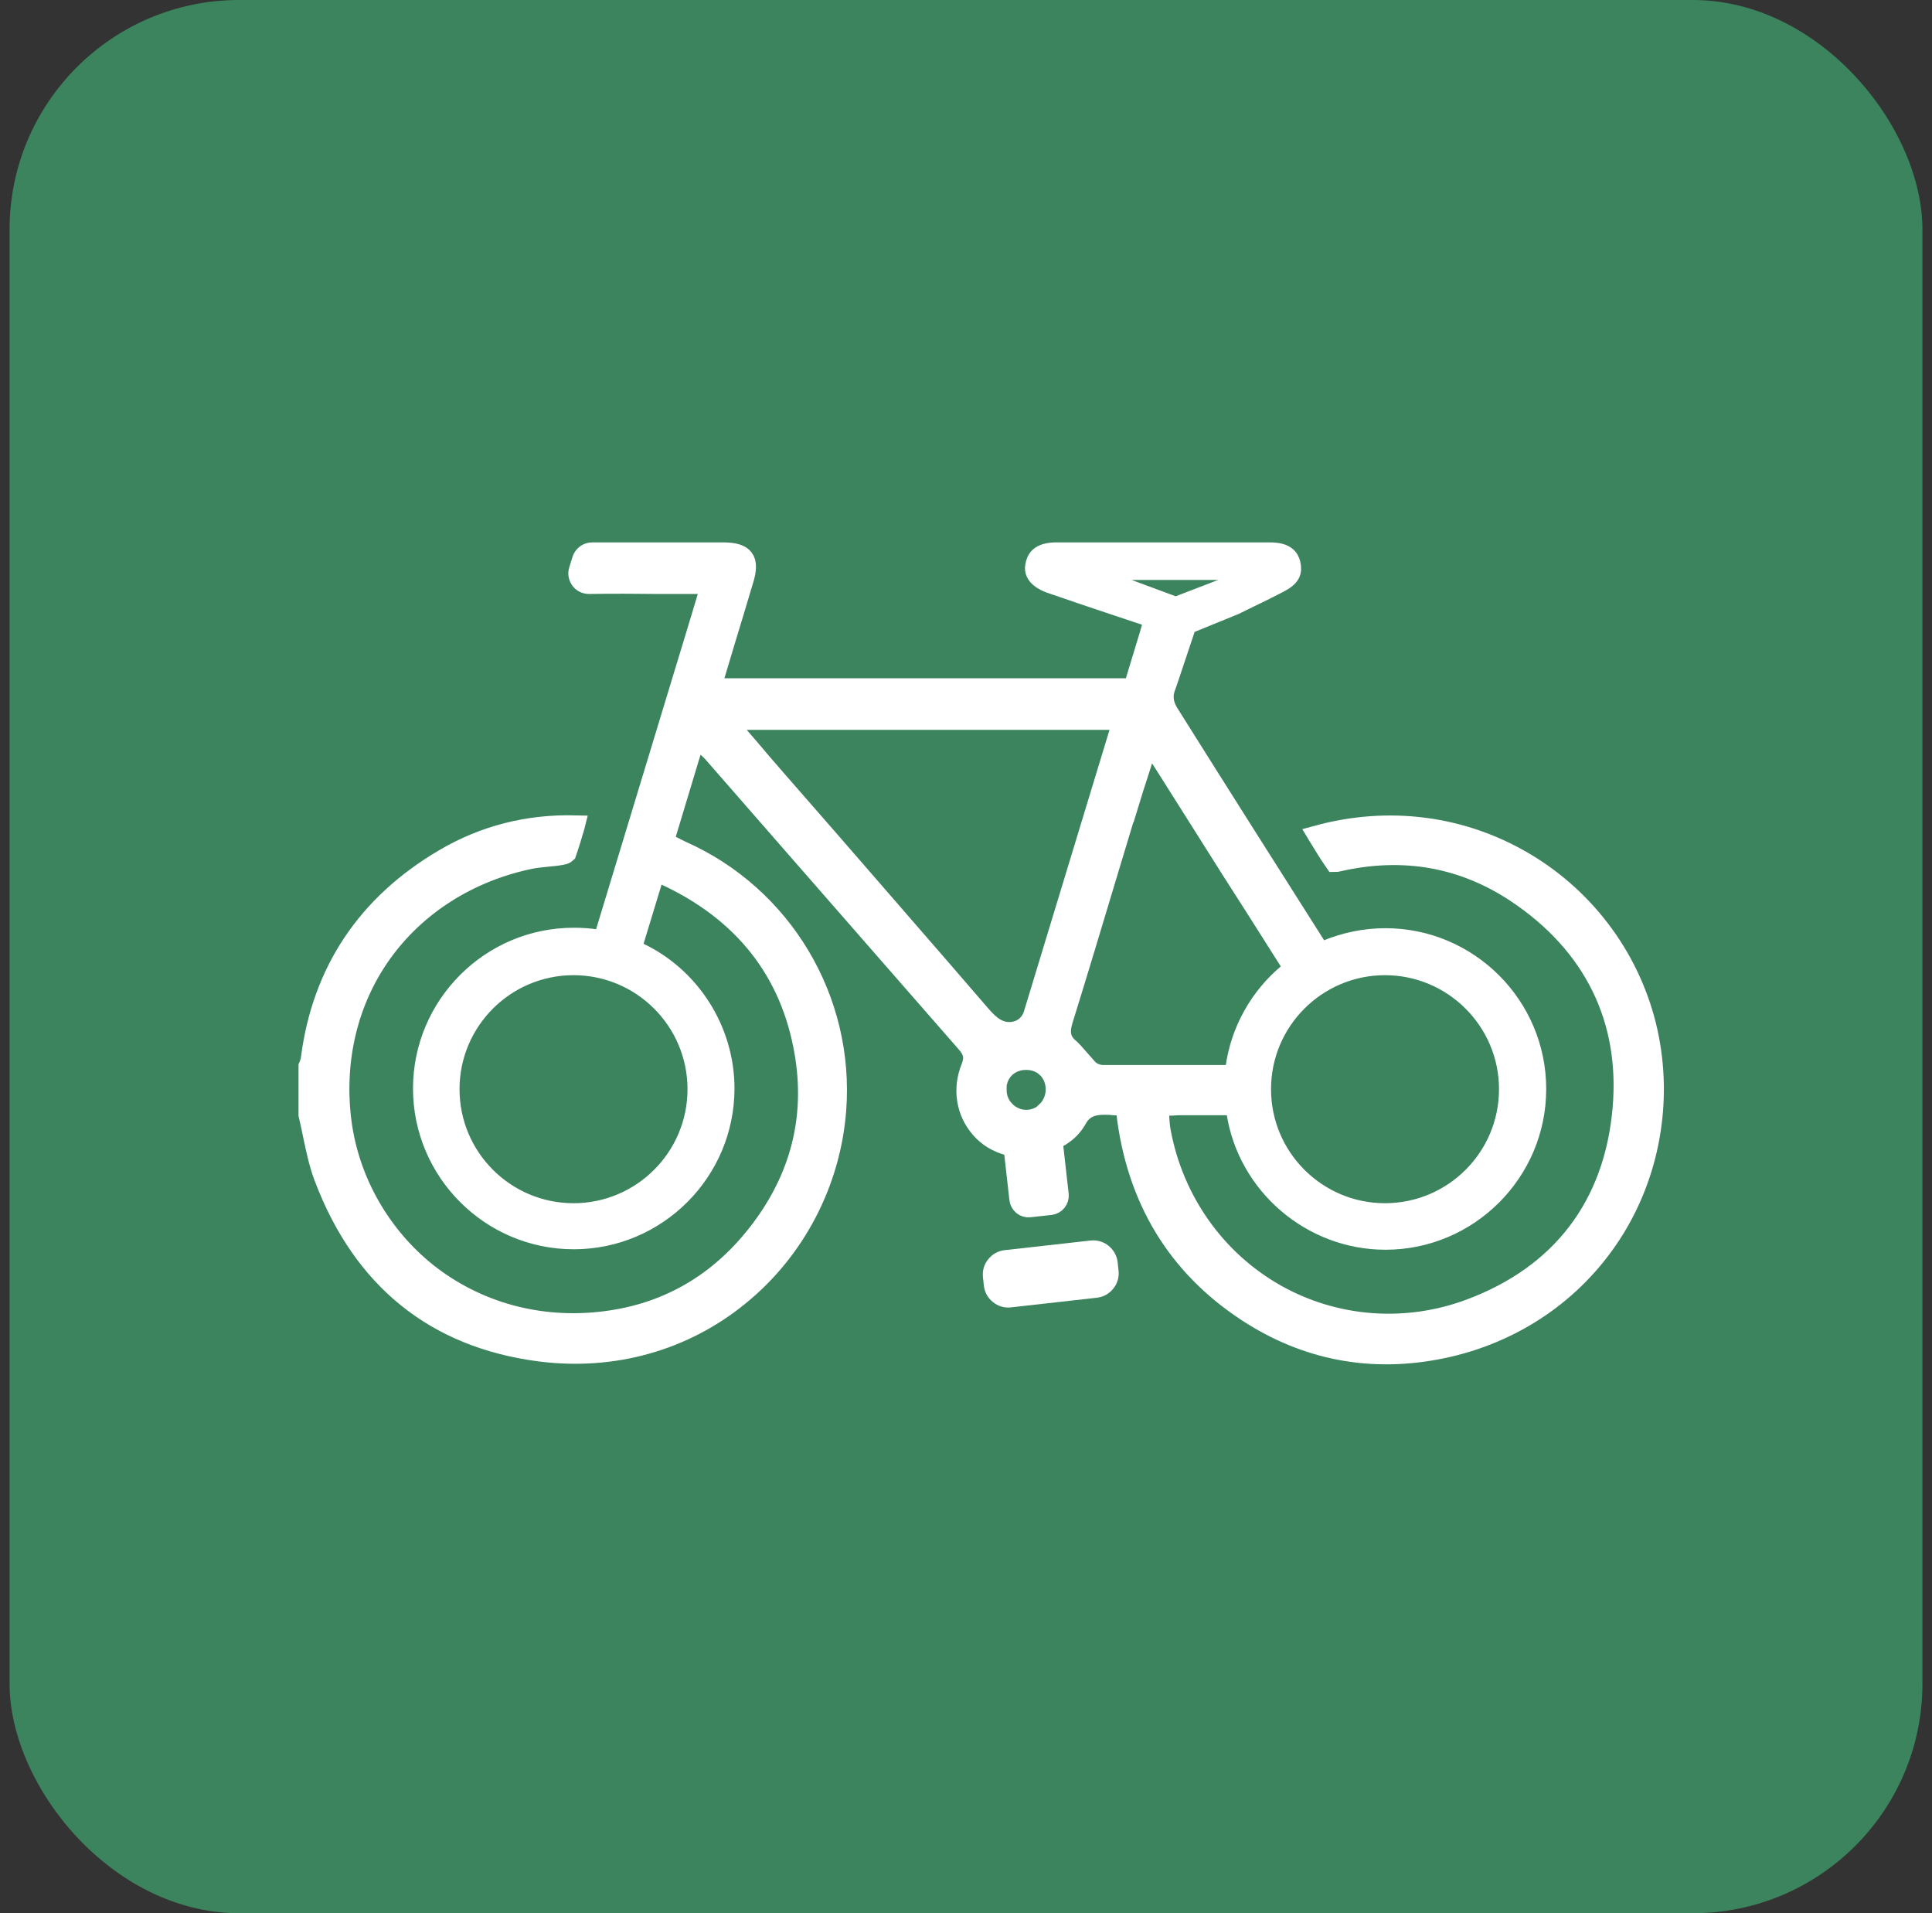 <svg width="101" height="100" viewBox="0 0 101 100" fill="none" xmlns="http://www.w3.org/2000/svg">
<rect x="0" y="0" width="101" height="100" fill="#333333" stroke="none"/>
<rect x="0.5" width="100" height="100" rx="12" fill="#3B845E"/>
<g clip-path="url(#clip0_3134_3849)">
<mask id="mask0_3134_3849" style="mask-type:luminance" maskUnits="userSpaceOnUse" x="14" y="26" width="77" height="47">
<path d="M90.114 26.532H14V72.195H90.114V26.532Z" fill="white"/>
</mask>
<g mask="url(#mask0_3134_3849)">
<path d="M57.923 66.029C57.875 65.608 57.49 65.296 57.07 65.344L52.575 65.848C52.371 65.872 52.19 65.969 52.058 66.137C51.926 66.293 51.866 66.497 51.89 66.702L51.938 67.146C51.962 67.351 52.058 67.531 52.227 67.663C52.383 67.795 52.587 67.855 52.791 67.831L57.286 67.327C57.49 67.302 57.671 67.206 57.803 67.038C57.935 66.882 57.995 66.678 57.971 66.473L57.923 66.029Z" fill="white"/>
<path d="M57.923 66.029C57.875 65.608 57.49 65.296 57.07 65.344L52.575 65.848C52.371 65.872 52.19 65.969 52.058 66.137C51.926 66.293 51.866 66.497 51.89 66.702L51.938 67.146C51.962 67.351 52.058 67.531 52.227 67.663C52.383 67.795 52.587 67.855 52.791 67.831L57.286 67.327C57.49 67.302 57.671 67.206 57.803 67.038C57.935 66.882 57.995 66.678 57.971 66.473L57.923 66.029Z" stroke="white" stroke-width="1.014" stroke-miterlimit="10"/>
<path d="M28.215 70.656C32.037 71.148 35.751 70.115 38.659 67.735C41.591 65.356 43.442 61.81 43.73 58.025C44.175 52.244 40.918 46.8 35.63 44.456C35.498 44.396 35.366 44.324 35.222 44.252C35.15 44.216 35.09 44.18 35.005 44.144C34.837 44.06 34.753 43.868 34.813 43.687L36.195 39.108C36.231 38.976 36.339 38.88 36.46 38.844C36.592 38.808 36.724 38.844 36.82 38.94C36.88 38.988 36.928 39.036 36.976 39.084C37.072 39.169 37.145 39.241 37.229 39.325C38.551 40.839 39.873 42.353 41.195 43.868C44.247 47.365 47.408 50.982 50.521 54.539C50.881 54.948 50.941 55.309 50.749 55.789C50.292 56.919 50.484 58.121 51.254 58.998C51.626 59.431 52.131 59.731 52.708 59.888C52.864 59.923 52.972 60.056 52.996 60.212L53.273 62.676C53.285 62.808 53.357 62.928 53.453 63.012C53.561 63.096 53.681 63.132 53.813 63.12L54.919 63C55.196 62.964 55.388 62.724 55.364 62.447L55.075 59.888C55.063 59.731 55.135 59.587 55.268 59.503C55.4 59.431 55.532 59.347 55.64 59.263C55.905 59.07 56.145 58.806 56.337 58.457C56.674 57.868 57.215 57.76 57.719 57.76C57.888 57.76 58.044 57.76 58.2 57.784C58.296 57.784 58.392 57.796 58.488 57.796C58.681 57.796 58.837 57.953 58.861 58.133C59.39 62.664 61.517 66.173 65.182 68.576C68.283 70.608 71.72 71.256 75.386 70.499C79.099 69.73 82.248 67.591 84.255 64.502C86.262 61.414 86.947 57.568 86.154 53.939C85.337 50.237 82.993 47.004 79.7 45.057C76.431 43.123 72.585 42.63 68.86 43.651L68.896 43.711C69.184 44.18 69.461 44.637 69.761 45.069C69.821 45.069 69.906 45.069 69.978 45.045C73.355 44.276 76.467 44.829 79.243 46.668C83.293 49.36 85.216 53.266 84.808 57.953C84.363 63.012 81.611 66.618 76.864 68.396C73.499 69.658 69.785 69.37 66.697 67.627C63.56 65.848 61.373 62.76 60.7 59.154C60.664 58.95 60.64 58.758 60.628 58.541C60.628 58.445 60.616 58.337 60.604 58.229C60.604 58.121 60.628 58.013 60.7 57.941C60.772 57.856 60.868 57.808 60.976 57.808C61.036 57.808 61.108 57.808 61.168 57.808C61.325 57.808 61.469 57.784 61.613 57.784C62.49 57.784 63.356 57.784 64.233 57.784C64.425 57.784 64.582 57.929 64.618 58.109C65.194 61.931 68.547 64.815 72.429 64.815C76.78 64.815 80.325 61.27 80.325 56.919C80.325 52.569 76.78 49.023 72.429 49.023C71.36 49.023 70.314 49.24 69.329 49.648C69.148 49.72 68.956 49.648 68.848 49.504C66.24 45.394 63.692 41.38 61.144 37.318C60.94 37.005 60.712 36.513 60.952 35.9C61.024 35.719 61.601 33.965 61.986 32.823C62.022 32.715 62.106 32.631 62.202 32.583L64.534 31.633C64.762 31.525 64.99 31.405 65.219 31.297C65.747 31.044 66.288 30.78 66.817 30.504C67.502 30.155 67.574 29.891 67.478 29.458C67.406 29.182 67.225 28.857 66.396 28.857C64.185 28.857 61.938 28.857 59.774 28.857H57.791C57.527 28.857 57.275 28.857 57.01 28.857C56.397 28.857 55.772 28.857 55.16 28.857C54.342 28.881 54.162 29.218 54.102 29.578C53.994 30.119 54.619 30.395 54.883 30.492C56.085 30.912 57.275 31.309 58.536 31.73C59.017 31.886 59.486 32.042 59.979 32.21C60.171 32.282 60.291 32.487 60.219 32.691L60.051 33.268C59.798 34.085 59.558 34.902 59.318 35.683C59.27 35.852 59.113 35.96 58.945 35.96H37.709C37.589 35.96 37.469 35.9 37.397 35.804C37.325 35.707 37.301 35.575 37.337 35.467L37.902 33.58C38.238 32.487 38.563 31.393 38.887 30.311C39.056 29.771 39.056 29.398 38.887 29.182C38.731 28.965 38.37 28.857 37.818 28.857C35.486 28.857 33.203 28.857 30.955 28.857C30.703 28.857 30.487 29.026 30.415 29.254L30.246 29.795C30.186 29.975 30.222 30.155 30.331 30.311C30.439 30.456 30.607 30.54 30.799 30.54C32.025 30.516 33.227 30.528 34.501 30.54C35.198 30.54 35.919 30.54 36.64 30.54C36.76 30.54 36.88 30.6 36.952 30.696C37.024 30.792 37.048 30.924 37.012 31.032L36.604 32.391C36.376 33.16 36.135 33.929 35.907 34.686L31.616 48.819C31.556 48.999 31.376 49.119 31.184 49.083C30.787 49.023 30.391 48.999 29.994 48.999C25.643 48.999 22.098 52.544 22.098 56.895C22.098 61.245 25.643 64.791 29.994 64.791C34.344 64.791 37.89 61.245 37.89 56.895C37.89 53.843 36.099 51.03 33.335 49.744C33.167 49.66 33.071 49.468 33.131 49.276C33.467 48.17 33.804 47.076 34.14 45.959C34.176 45.851 34.248 45.766 34.344 45.718C34.453 45.67 34.561 45.67 34.669 45.718C38.839 47.617 41.327 50.766 42.048 55.056C42.589 58.277 41.892 61.27 39.969 63.962C37.866 66.906 35.041 68.624 31.592 69.045C28.203 69.466 24.922 68.564 22.339 66.521C19.899 64.575 18.265 61.702 17.868 58.626C17.459 55.417 18.204 52.292 19.995 49.804C21.774 47.329 24.49 45.598 27.663 44.925C27.987 44.853 28.323 44.829 28.648 44.793C28.912 44.769 29.153 44.745 29.393 44.697C29.477 44.685 29.585 44.637 29.621 44.601C29.778 44.156 29.91 43.699 30.054 43.219L30.078 43.123C27.602 43.062 25.295 43.651 23.216 44.877C19.178 47.245 16.822 50.766 16.233 55.333C16.221 55.465 16.173 55.585 16.137 55.681C16.137 55.705 16.125 55.717 16.113 55.741V58.265C16.197 58.614 16.27 58.974 16.342 59.323C16.51 60.116 16.666 60.873 16.942 61.582C18.962 66.894 22.759 69.947 28.215 70.656ZM54.691 58.109C54.691 58.109 54.619 58.181 54.571 58.205C54.486 58.265 54.402 58.325 54.318 58.361C54.126 58.457 53.922 58.505 53.717 58.517C53.693 58.517 53.669 58.517 53.645 58.517C53.321 58.517 53.008 58.409 52.732 58.205C52.648 58.145 52.576 58.073 52.516 58.001C52.492 57.977 52.455 57.929 52.419 57.892C52.239 57.652 52.131 57.352 52.119 57.051C52.119 56.943 52.119 56.835 52.119 56.727C52.119 56.679 52.131 56.631 52.143 56.583C52.167 56.474 52.203 56.378 52.239 56.282C52.455 55.813 52.876 55.501 53.417 55.429C53.477 55.429 53.525 55.417 53.585 55.417C53.946 55.405 54.294 55.501 54.571 55.705C54.643 55.765 54.715 55.825 54.787 55.898C55.015 56.15 55.148 56.486 55.172 56.847C55.196 57.328 55.015 57.784 54.679 58.097M72.405 50.465C75.963 50.465 78.871 53.362 78.871 56.931C78.871 60.5 75.975 63.397 72.405 63.397C68.836 63.397 65.939 60.5 65.939 56.931C65.939 53.362 68.836 50.465 72.405 50.465ZM58.344 30.552C58.164 30.492 58.068 30.299 58.092 30.119C58.128 29.939 58.284 29.807 58.476 29.807H64.329C64.521 29.807 64.678 29.939 64.714 30.119C64.75 30.299 64.642 30.48 64.473 30.552L61.601 31.657C61.601 31.657 61.505 31.681 61.457 31.681C61.409 31.681 61.361 31.681 61.325 31.657L58.344 30.552ZM59.017 42.041C59.185 41.488 59.354 40.947 59.546 40.37C59.642 40.082 59.726 39.794 59.822 39.493C59.87 39.349 59.991 39.241 60.147 39.229C60.291 39.205 60.447 39.277 60.52 39.409C61.853 41.524 63.115 43.507 64.377 45.514L65.675 47.545L67.442 50.333C67.55 50.502 67.514 50.718 67.358 50.838C65.831 52.1 64.834 53.879 64.57 55.837C64.546 56.03 64.377 56.174 64.185 56.174C62.31 56.174 60.303 56.174 58.296 56.174H57.683C57.359 56.174 57.046 56.042 56.842 55.801L56.121 54.984C56.037 54.9 55.953 54.804 55.844 54.72C55.364 54.275 55.448 53.746 55.592 53.29C56.373 50.778 57.142 48.206 57.888 45.73C58.26 44.505 58.633 43.267 59.005 42.029M38.419 37.871C38.479 37.739 38.623 37.642 38.767 37.642H58.164C58.284 37.642 58.404 37.702 58.476 37.799C58.548 37.895 58.573 38.027 58.536 38.135L54.006 53.037C53.874 53.446 53.549 53.77 53.129 53.879C52.996 53.915 52.876 53.927 52.756 53.927C52.047 53.927 51.578 53.386 51.194 52.941C48.622 49.949 45.978 46.932 43.442 44C42.481 42.894 41.507 41.788 40.546 40.683C40.089 40.166 39.644 39.637 39.176 39.084C38.947 38.82 38.719 38.556 38.479 38.279C38.383 38.171 38.358 38.003 38.419 37.871ZM36.448 56.931C36.448 60.5 33.551 63.397 29.982 63.397C26.413 63.397 23.516 60.5 23.516 56.931C23.516 53.362 26.413 50.465 29.982 50.465C33.551 50.465 36.448 53.362 36.448 56.931Z" fill="white"/>
<path d="M28.215 70.656C32.037 71.148 35.751 70.115 38.659 67.735C41.591 65.356 43.442 61.81 43.73 58.025C44.175 52.244 40.918 46.8 35.63 44.456C35.498 44.396 35.366 44.324 35.222 44.252C35.15 44.216 35.09 44.18 35.005 44.144C34.837 44.06 34.753 43.868 34.813 43.687L36.195 39.108C36.231 38.976 36.339 38.88 36.46 38.844C36.592 38.808 36.724 38.844 36.82 38.94C36.88 38.988 36.928 39.036 36.976 39.084C37.072 39.169 37.145 39.241 37.229 39.325C38.551 40.839 39.873 42.353 41.195 43.868C44.247 47.365 47.408 50.982 50.521 54.539C50.881 54.948 50.941 55.309 50.749 55.789C50.292 56.919 50.484 58.121 51.254 58.998C51.626 59.431 52.131 59.731 52.708 59.888C52.864 59.923 52.972 60.056 52.996 60.212L53.273 62.676C53.285 62.808 53.357 62.928 53.453 63.012C53.561 63.096 53.681 63.132 53.813 63.12L54.919 63C55.196 62.964 55.388 62.724 55.364 62.447L55.075 59.888C55.063 59.731 55.135 59.587 55.268 59.503C55.4 59.431 55.532 59.347 55.64 59.263C55.905 59.07 56.145 58.806 56.337 58.457C56.674 57.868 57.215 57.76 57.719 57.76C57.888 57.76 58.044 57.76 58.2 57.784C58.296 57.784 58.392 57.796 58.488 57.796C58.681 57.796 58.837 57.953 58.861 58.133C59.39 62.664 61.517 66.173 65.182 68.576C68.283 70.608 71.72 71.256 75.386 70.499C79.099 69.73 82.248 67.591 84.255 64.502C86.262 61.414 86.947 57.568 86.154 53.939C85.337 50.237 82.993 47.004 79.7 45.057C76.431 43.123 72.585 42.63 68.86 43.651L68.896 43.711C69.184 44.18 69.461 44.637 69.761 45.069C69.821 45.069 69.906 45.069 69.978 45.045C73.355 44.276 76.467 44.829 79.243 46.668C83.293 49.36 85.216 53.266 84.808 57.953C84.363 63.012 81.611 66.618 76.864 68.396C73.499 69.658 69.785 69.37 66.697 67.627C63.56 65.848 61.373 62.76 60.7 59.154C60.664 58.95 60.64 58.758 60.628 58.541C60.628 58.445 60.616 58.337 60.604 58.229C60.604 58.121 60.628 58.013 60.7 57.941C60.772 57.856 60.868 57.808 60.976 57.808C61.036 57.808 61.108 57.808 61.168 57.808C61.325 57.808 61.469 57.784 61.613 57.784C62.49 57.784 63.356 57.784 64.233 57.784C64.425 57.784 64.582 57.929 64.618 58.109C65.194 61.931 68.547 64.815 72.429 64.815C76.78 64.815 80.325 61.27 80.325 56.919C80.325 52.569 76.78 49.023 72.429 49.023C71.36 49.023 70.314 49.24 69.329 49.648C69.148 49.72 68.956 49.648 68.848 49.504C66.24 45.394 63.692 41.38 61.144 37.318C60.94 37.005 60.712 36.513 60.952 35.9C61.024 35.719 61.601 33.965 61.986 32.823C62.022 32.715 62.106 32.631 62.202 32.583L64.534 31.633C64.762 31.525 64.99 31.405 65.219 31.297C65.747 31.044 66.288 30.78 66.817 30.504C67.502 30.155 67.574 29.891 67.478 29.458C67.406 29.182 67.225 28.857 66.396 28.857C64.185 28.857 61.938 28.857 59.774 28.857H57.791C57.527 28.857 57.275 28.857 57.01 28.857C56.397 28.857 55.772 28.857 55.16 28.857C54.342 28.881 54.162 29.218 54.102 29.578C53.994 30.119 54.619 30.395 54.883 30.492C56.085 30.912 57.275 31.309 58.536 31.73C59.017 31.886 59.486 32.042 59.979 32.21C60.171 32.282 60.291 32.487 60.219 32.691L60.051 33.268C59.798 34.085 59.558 34.902 59.318 35.683C59.27 35.852 59.113 35.96 58.945 35.96H37.709C37.589 35.96 37.469 35.9 37.397 35.804C37.325 35.707 37.301 35.575 37.337 35.467L37.902 33.58C38.238 32.487 38.563 31.393 38.887 30.311C39.056 29.771 39.056 29.398 38.887 29.182C38.731 28.965 38.37 28.857 37.818 28.857C35.486 28.857 33.203 28.857 30.955 28.857C30.703 28.857 30.487 29.026 30.415 29.254L30.246 29.795C30.186 29.975 30.222 30.155 30.331 30.311C30.439 30.456 30.607 30.54 30.799 30.54C32.025 30.516 33.227 30.528 34.501 30.54C35.198 30.54 35.919 30.54 36.64 30.54C36.76 30.54 36.88 30.6 36.952 30.696C37.024 30.792 37.048 30.924 37.012 31.032L36.604 32.391C36.376 33.16 36.135 33.929 35.907 34.686L31.616 48.819C31.556 48.999 31.376 49.119 31.184 49.083C30.787 49.023 30.391 48.999 29.994 48.999C25.643 48.999 22.098 52.544 22.098 56.895C22.098 61.245 25.643 64.791 29.994 64.791C34.344 64.791 37.89 61.245 37.89 56.895C37.89 53.843 36.099 51.03 33.335 49.744C33.167 49.66 33.071 49.468 33.131 49.276C33.467 48.17 33.804 47.076 34.14 45.959C34.176 45.851 34.248 45.766 34.344 45.718C34.453 45.67 34.561 45.67 34.669 45.718C38.839 47.617 41.327 50.766 42.048 55.056C42.589 58.277 41.892 61.27 39.969 63.962C37.866 66.906 35.041 68.624 31.592 69.045C28.203 69.466 24.922 68.564 22.339 66.521C19.899 64.575 18.265 61.702 17.868 58.626C17.459 55.417 18.204 52.292 19.995 49.804C21.774 47.329 24.49 45.598 27.663 44.925C27.987 44.853 28.323 44.829 28.648 44.793C28.912 44.769 29.153 44.745 29.393 44.697C29.477 44.685 29.585 44.637 29.621 44.601C29.778 44.156 29.91 43.699 30.054 43.219L30.078 43.123C27.602 43.062 25.295 43.651 23.216 44.877C19.178 47.245 16.822 50.766 16.233 55.333C16.221 55.465 16.173 55.585 16.137 55.681C16.137 55.705 16.125 55.717 16.113 55.741V58.265C16.197 58.614 16.27 58.974 16.342 59.323C16.51 60.116 16.666 60.873 16.942 61.582C18.962 66.894 22.759 69.947 28.215 70.656ZM54.691 58.109C54.691 58.109 54.619 58.181 54.571 58.205C54.486 58.265 54.402 58.325 54.318 58.361C54.126 58.457 53.922 58.505 53.717 58.517C53.693 58.517 53.669 58.517 53.645 58.517C53.321 58.517 53.008 58.409 52.732 58.205C52.648 58.145 52.576 58.073 52.516 58.001C52.492 57.977 52.455 57.929 52.419 57.892C52.239 57.652 52.131 57.352 52.119 57.051C52.119 56.943 52.119 56.835 52.119 56.727C52.119 56.679 52.131 56.631 52.143 56.583C52.167 56.474 52.203 56.378 52.239 56.282C52.455 55.813 52.876 55.501 53.417 55.429C53.477 55.429 53.525 55.417 53.585 55.417C53.946 55.405 54.294 55.501 54.571 55.705C54.643 55.765 54.715 55.825 54.787 55.898C55.015 56.15 55.148 56.486 55.172 56.847C55.196 57.328 55.015 57.784 54.679 58.097L54.691 58.109ZM72.405 50.465C75.963 50.465 78.871 53.362 78.871 56.931C78.871 60.5 75.975 63.397 72.405 63.397C68.836 63.397 65.939 60.5 65.939 56.931C65.939 53.362 68.836 50.465 72.405 50.465ZM58.344 30.552C58.164 30.492 58.068 30.299 58.092 30.119C58.128 29.939 58.284 29.807 58.476 29.807H64.329C64.521 29.807 64.678 29.939 64.714 30.119C64.75 30.299 64.642 30.48 64.473 30.552L61.601 31.657C61.601 31.657 61.505 31.681 61.457 31.681C61.409 31.681 61.361 31.681 61.325 31.657L58.344 30.552ZM59.017 42.041C59.185 41.488 59.354 40.947 59.546 40.37C59.642 40.082 59.726 39.794 59.822 39.493C59.87 39.349 59.991 39.241 60.147 39.229C60.291 39.205 60.447 39.277 60.52 39.409C61.853 41.524 63.115 43.507 64.377 45.514L65.675 47.545L67.442 50.333C67.55 50.502 67.514 50.718 67.358 50.838C65.831 52.1 64.834 53.879 64.57 55.837C64.546 56.03 64.377 56.174 64.185 56.174C62.31 56.174 60.303 56.174 58.296 56.174H57.683C57.359 56.174 57.046 56.042 56.842 55.801L56.121 54.984C56.037 54.9 55.953 54.804 55.844 54.72C55.364 54.275 55.448 53.746 55.592 53.29C56.373 50.778 57.142 48.206 57.888 45.73C58.26 44.505 58.633 43.267 59.005 42.029L59.017 42.041ZM38.419 37.871C38.479 37.739 38.623 37.642 38.767 37.642H58.164C58.284 37.642 58.404 37.702 58.476 37.799C58.548 37.895 58.573 38.027 58.536 38.135L54.006 53.037C53.874 53.446 53.549 53.77 53.129 53.879C52.996 53.915 52.876 53.927 52.756 53.927C52.047 53.927 51.578 53.386 51.194 52.941C48.622 49.949 45.978 46.932 43.442 44C42.481 42.894 41.507 41.788 40.546 40.683C40.089 40.166 39.644 39.637 39.176 39.084C38.947 38.82 38.719 38.556 38.479 38.279C38.383 38.171 38.358 38.003 38.419 37.871ZM36.448 56.931C36.448 60.5 33.551 63.397 29.982 63.397C26.413 63.397 23.516 60.5 23.516 56.931C23.516 53.362 26.413 50.465 29.982 50.465C33.551 50.465 36.448 53.362 36.448 56.931Z" stroke="white" stroke-width="1.014" stroke-miterlimit="10"/>
</g>
</g>
<defs>
<clipPath id="clip0_3134_3849">
<rect width="74" height="44.395" fill="white" transform="translate(14 27.8)"/>
</clipPath>
</defs>
</svg>
